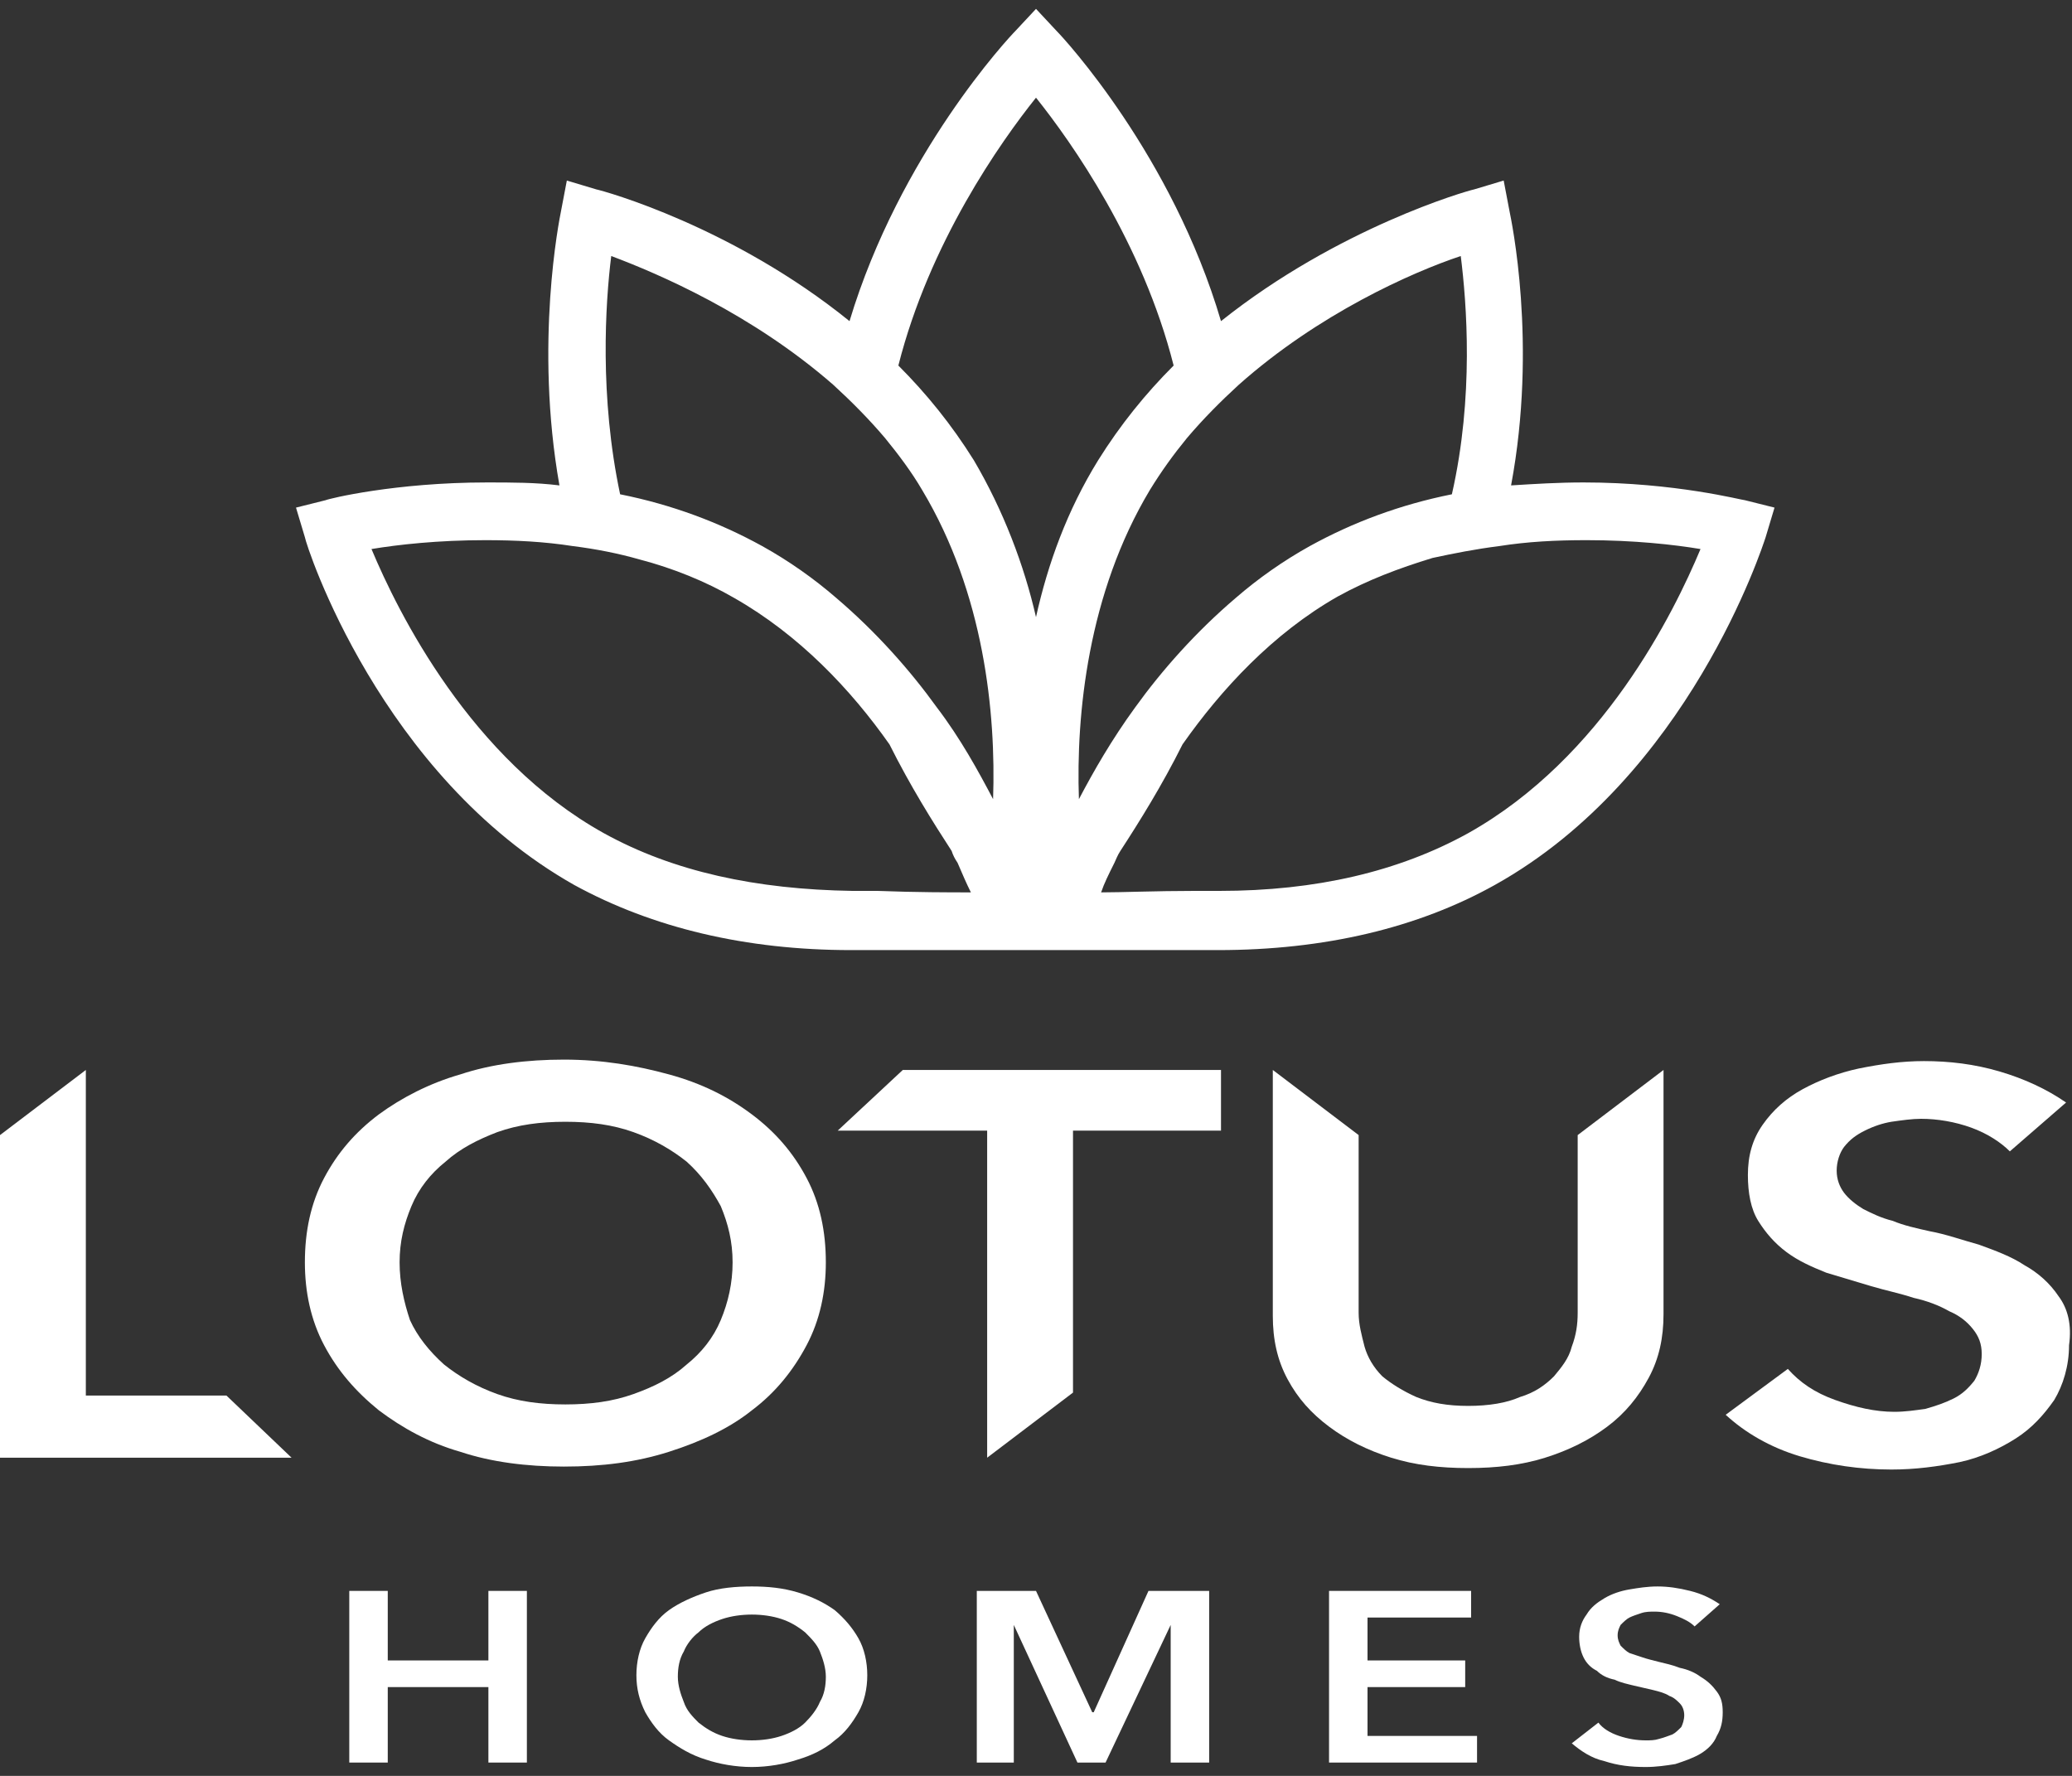 <?xml version="1.0" encoding="utf-8"?>
<!-- Generator: Adobe Illustrator 27.4.1, SVG Export Plug-In . SVG Version: 6.00 Build 0)  -->
<svg version="1.1" id="Layer_1" xmlns="http://www.w3.org/2000/svg" xmlns:xlink="http://www.w3.org/1999/xlink" x="0px" y="0px"
	 width="140px" height="120px" viewBox="0 0 140 120" style="enable-background:new 0 0 140 120;" xml:space="preserve">
<rect x="0" y="0" width="140" height="120" fill="#333333" stroke="none"/>
<style type="text/css">
	.st0{fill:#FFFFFF;}
</style>
<g>
	<polygon class="st0" points="33,112.2 26.2,112.2 26.2,107.5 23.6,107.5 23.6,119.1 26.2,119.1 26.2,114 33,114 33,119.1 
		35.6,119.1 35.6,107.5 33,107.5 	"/>
	<path class="st0" d="M56.4,108.8c-0.7-0.5-1.5-0.9-2.5-1.2c-1-0.3-2-0.4-3.1-0.4c-1.1,0-2.2,0.1-3.1,0.4c-0.9,0.3-1.8,0.7-2.5,1.2
		c-0.7,0.5-1.2,1.2-1.6,1.9c-0.4,0.7-0.6,1.6-0.6,2.5c0,0.9,0.2,1.7,0.6,2.5c0.4,0.7,0.9,1.4,1.6,1.9c0.7,0.5,1.5,1,2.5,1.3
		c0.9,0.3,2,0.5,3.1,0.5c1.1,0,2.2-0.2,3.1-0.5c1-0.3,1.8-0.7,2.5-1.3c0.7-0.5,1.2-1.2,1.6-1.9c0.4-0.7,0.6-1.6,0.6-2.5
		c0-0.9-0.2-1.8-0.6-2.5C57.6,110,57.1,109.4,56.4,108.8z M55.4,115c-0.2,0.5-0.6,1-1,1.4c-0.4,0.4-1,0.7-1.6,0.9
		c-0.6,0.2-1.3,0.3-2,0.3c-0.7,0-1.4-0.1-2-0.3c-0.6-0.2-1.1-0.5-1.6-0.9c-0.4-0.4-0.8-0.8-1-1.4c-0.2-0.5-0.4-1.1-0.4-1.7
		c0-0.6,0.1-1.2,0.4-1.7c0.2-0.5,0.6-1,1-1.3c0.4-0.4,1-0.7,1.6-0.9c0.6-0.2,1.3-0.3,2-0.3s1.4,0.1,2,0.3c0.6,0.2,1.1,0.5,1.6,0.9
		c0.4,0.4,0.8,0.8,1,1.3c0.2,0.5,0.4,1.1,0.4,1.7C55.8,113.9,55.7,114.5,55.4,115z"/>
	<polygon class="st0" points="73.9,115.7 73.8,115.7 70,107.5 66,107.5 66,119.1 68.5,119.1 68.5,109.8 68.5,109.8 72.8,119.1 
		74.7,119.1 79.1,109.8 79.1,109.8 79.1,119.1 81.7,119.1 81.7,107.5 77.6,107.5 	"/>
	<polygon class="st0" points="92.4,114 99,114 99,112.2 92.4,112.2 92.4,109.3 99.4,109.3 99.4,107.5 89.8,107.5 89.8,119.1 
		99.8,119.1 99.8,117.3 92.4,117.3 	"/>
	<path class="st0" d="M114.9,113.3c-0.4-0.3-0.9-0.5-1.4-0.6c-0.5-0.2-1-0.3-1.4-0.4c-0.4-0.1-0.8-0.2-1.1-0.3
		c-0.3-0.1-0.6-0.2-0.9-0.3c-0.2-0.1-0.4-0.3-0.6-0.5c-0.1-0.2-0.2-0.4-0.2-0.7c0-0.3,0.1-0.5,0.2-0.7c0.2-0.2,0.4-0.4,0.6-0.5
		c0.2-0.1,0.5-0.2,0.8-0.3c0.3-0.1,0.6-0.1,0.9-0.1c0.5,0,1,0.1,1.5,0.3c0.5,0.2,0.9,0.4,1.2,0.7l1.7-1.5c-0.6-0.4-1.2-0.7-2-0.9
		c-0.8-0.2-1.5-0.3-2.2-0.3c-0.7,0-1.3,0.1-1.9,0.2c-0.6,0.1-1.2,0.3-1.7,0.6c-0.5,0.3-0.9,0.6-1.2,1.1c-0.3,0.4-0.5,0.9-0.5,1.5
		c0,0.5,0.1,1,0.3,1.4c0.2,0.4,0.5,0.7,0.9,0.9c0.3,0.3,0.7,0.5,1.2,0.6c0.4,0.2,0.9,0.3,1.3,0.4c0.4,0.1,0.9,0.2,1.3,0.3
		c0.4,0.1,0.8,0.2,1.1,0.4c0.3,0.1,0.5,0.3,0.7,0.5c0.2,0.2,0.3,0.5,0.3,0.8c0,0.3-0.1,0.6-0.2,0.8c-0.2,0.2-0.4,0.4-0.6,0.5
		c-0.3,0.1-0.5,0.2-0.9,0.3c-0.3,0.1-0.6,0.1-0.9,0.1c-0.6,0-1.2-0.1-1.8-0.3c-0.6-0.2-1.1-0.5-1.4-0.9l-1.8,1.4
		c0.6,0.5,1.3,1,2.2,1.2c0.9,0.3,1.8,0.4,2.8,0.4c0.7,0,1.4-0.1,2-0.2c0.6-0.2,1.2-0.4,1.7-0.7c0.5-0.3,0.9-0.7,1.1-1.2
		c0.3-0.5,0.4-1,0.4-1.6c0-0.6-0.1-1-0.4-1.4C115.7,113.9,115.4,113.6,114.9,113.3z"/>
	<path class="st0" d="M38.8,59.8c5.3,2.9,11.6,4.4,18.7,4.4h24.8h0c7.2,0,13.5-1.5,18.7-4.4c13.1-7.3,18.1-22.9,18.3-23.5l0.6-2
		l-2-0.5c-0.2,0-4.7-1.2-10.9-1.2c-1.7,0-3.3,0.1-4.9,0.2c1.8-9.6,0-18-0.1-18.5l-0.4-2.1l-2,0.6c-0.5,0.1-9.2,2.6-17.1,8.9
		C79.2,10.5,71.9,2.6,71.4,2.1L70,0.6l-1.4,1.5c-0.4,0.4-7.8,8.3-11.2,19.6c-7.9-6.4-16.6-8.8-17.1-8.9l-2-0.6l-0.4,2.1
		c-0.1,0.5-1.8,8.9-0.1,18.5c-1.6-0.2-3.2-0.2-4.9-0.2c-6.2,0-10.7,1.1-10.9,1.2l-2,0.5l0.6,2C20.7,36.9,25.7,52.4,38.8,59.8z
		 M101.3,36.9c1.9-0.3,3.8-0.4,5.9-0.4c3.2,0,5.9,0.3,7.7,0.6c-1.8,4.3-6.6,14.1-15.7,19.2c-4.7,2.6-10.3,3.9-16.8,3.9
		c-0.6,0-1.1,0-1.7,0c-2.6,0-4.9,0.1-6.3,0.1c0.2-0.6,0.5-1.2,0.9-2c0.1-0.2,0.2-0.5,0.4-0.8c1.3-2,2.8-4.4,4.2-7.2
		c2.6-3.7,6.1-7.5,10.5-10c2-1.1,4.1-1.9,6.4-2.6C98.2,37.4,99.7,37.1,101.3,36.9z M83.7,26c5.4-4.8,11.7-7.6,15-8.7
		c0.4,3.2,0.9,9.5-0.6,16.1c-3.5,0.7-6.7,1.9-9.6,3.5c-1.8,1-3.5,2.2-5,3.5c-2.7,2.3-5,4.9-6.8,7.4c-1.6,2.2-2.8,4.3-3.8,6.2
		c-0.2-5.7,0.6-13.9,4.8-20.9c0.8-1.3,1.6-2.4,2.5-3.5C81.3,28.3,82.5,27.1,83.7,26z M70,6.6c2.4,3,7.2,9.8,9.3,18.1
		c-1.9,1.9-3.6,4-5.1,6.4c-2.1,3.4-3.4,7-4.2,10.6c-0.8-3.5-2.2-7.2-4.2-10.6c-1.5-2.4-3.2-4.5-5.1-6.4C62.8,16.4,67.6,9.6,70,6.6z
		 M41.3,17.3c3.2,1.2,9.5,3.9,15,8.7c1.2,1.1,2.4,2.3,3.5,3.6c0.9,1.1,1.8,2.3,2.5,3.5c4.2,7,5,15.1,4.8,20.9
		c-1-1.9-2.2-4.1-3.8-6.2c-1.8-2.5-4.1-5.1-6.8-7.4c-1.5-1.3-3.2-2.5-5-3.5c-2.9-1.6-6.1-2.8-9.6-3.5C40.5,26.8,40.9,20.5,41.3,17.3
		z M32.8,36.5c2,0,4,0.1,5.9,0.4c1.6,0.2,3.1,0.5,4.5,0.9c2.3,0.6,4.5,1.5,6.4,2.6c4.4,2.5,7.9,6.2,10.5,9.9
		c1.4,2.8,2.9,5.2,4.2,7.2c0.1,0.3,0.2,0.5,0.4,0.8c0.3,0.7,0.6,1.4,0.9,2c-1.4,0-3.7,0-6.3-0.1c-0.6,0-1.1,0-1.7,0
		c-6.5-0.1-12.1-1.3-16.8-3.9c-9-5-13.9-14.9-15.7-19.2C26.9,36.8,29.6,36.5,32.8,36.5z"/>
	<polygon class="st0" points="5.8,94.3 5.8,72.3 0,76.7 0,98.5 19.7,98.5 15.3,94.3 	"/>
	<path class="st0" d="M50.8,95.3c1.6-1.2,2.8-2.7,3.7-4.4c0.9-1.7,1.3-3.6,1.3-5.6c0-2.1-0.4-4-1.3-5.7c-0.9-1.7-2.1-3.1-3.7-4.3
		c-1.6-1.2-3.4-2.1-5.6-2.7c-2.2-0.6-4.5-1-7.1-1c-2.5,0-4.9,0.3-7,1c-2.1,0.6-4,1.6-5.5,2.7c-1.6,1.2-2.8,2.6-3.7,4.3
		c-0.9,1.7-1.3,3.6-1.3,5.7c0,2,0.4,3.9,1.3,5.6c0.9,1.7,2.1,3.1,3.7,4.4c1.6,1.2,3.4,2.2,5.5,2.8c2.1,0.7,4.5,1,7,1
		c2.6,0,4.9-0.3,7.1-1C47.4,97.4,49.3,96.5,50.8,95.3z M38.2,94.9c-1.7,0-3.2-0.2-4.6-0.7c-1.4-0.5-2.6-1.2-3.6-2
		c-1-0.9-1.8-1.9-2.3-3C27.3,88,27,86.7,27,85.3c0-1.4,0.3-2.6,0.8-3.8c0.5-1.2,1.3-2.2,2.3-3c1-0.9,2.2-1.5,3.5-2
		c1.4-0.5,2.9-0.7,4.6-0.7c1.7,0,3.2,0.2,4.6,0.7c1.4,0.5,2.6,1.2,3.6,2c1,0.9,1.7,1.9,2.3,3c0.5,1.2,0.8,2.4,0.8,3.8
		c0,1.4-0.3,2.7-0.8,3.9c-0.5,1.2-1.3,2.2-2.3,3c-1,0.9-2.2,1.5-3.6,2C41.4,94.7,39.9,94.9,38.2,94.9z"/>
	<polygon class="st0" points="56.6,76.4 66.7,76.4 66.7,98.5 72.5,94.1 72.5,76.4 82.5,76.4 82.5,72.3 61,72.3 	"/>
	<path class="st0" d="M111.4,93.1c0.7-1.3,1-2.7,1-4.3V72.3l-5.8,4.4v12c0,0.8-0.1,1.5-0.4,2.3c-0.2,0.8-0.7,1.4-1.2,2
		c-0.6,0.6-1.3,1.1-2.3,1.4c-0.9,0.4-2.1,0.6-3.5,0.6c-1.4,0-2.5-0.2-3.5-0.6c-0.9-0.4-1.7-0.9-2.3-1.4c-0.6-0.6-1-1.3-1.2-2
		c-0.2-0.8-0.4-1.5-0.4-2.3v-12L86,72.3v16.6c0,1.6,0.3,3,1,4.3c0.7,1.3,1.6,2.3,2.8,3.2c1.2,0.9,2.6,1.6,4.2,2.1
		c1.6,0.5,3.3,0.7,5.2,0.7c1.9,0,3.6-0.2,5.2-0.7c1.6-0.5,3-1.2,4.2-2.1C109.8,95.5,110.7,94.4,111.4,93.1z"/>
	<path class="st0" d="M139.1,87.6c-0.6-0.9-1.4-1.6-2.3-2.1c-0.9-0.6-2-1-3.1-1.4c-1.1-0.3-2.2-0.7-3.3-0.9
		c-0.9-0.2-1.8-0.4-2.5-0.7c-0.8-0.2-1.4-0.5-2-0.8c-0.5-0.3-1-0.7-1.3-1.1c-0.3-0.4-0.5-0.9-0.5-1.5c0-0.6,0.2-1.2,0.5-1.6
		c0.4-0.5,0.8-0.8,1.4-1.1c0.6-0.3,1.2-0.5,1.8-0.6c0.7-0.1,1.4-0.2,2-0.2c1.1,0,2.3,0.2,3.4,0.6c1.1,0.4,2,1,2.6,1.6l3.8-3.3
		c-1.3-0.9-2.8-1.6-4.5-2.1c-1.7-0.5-3.4-0.7-5.1-0.7c-1.5,0-2.9,0.2-4.4,0.5c-1.4,0.3-2.7,0.8-3.8,1.4c-1.1,0.6-2,1.4-2.7,2.4
		c-0.7,1-1,2.1-1,3.4c0,1.2,0.2,2.3,0.7,3.1c0.5,0.8,1.1,1.5,1.9,2.1c0.8,0.6,1.7,1,2.7,1.4c1,0.3,2,0.6,3,0.9c1,0.3,2,0.5,2.9,0.8
		c0.9,0.2,1.7,0.5,2.4,0.9c0.7,0.3,1.2,0.7,1.6,1.2c0.4,0.5,0.6,1,0.6,1.7c0,0.7-0.2,1.3-0.5,1.8c-0.4,0.5-0.8,0.9-1.4,1.2
		c-0.6,0.3-1.2,0.5-1.9,0.7c-0.7,0.1-1.4,0.2-2.1,0.2c-1.3,0-2.6-0.3-4-0.8s-2.4-1.2-3.2-2.1l-4.2,3.1c1.3,1.2,3,2.2,5,2.8
		c2,0.6,4.1,0.9,6.2,0.9c1.6,0,3.1-0.2,4.6-0.5c1.4-0.3,2.7-0.9,3.8-1.6c1.1-0.7,1.9-1.6,2.6-2.6c0.6-1,1-2.3,1-3.7
		C140,89.5,139.7,88.4,139.1,87.6z"/>
</g>
</svg>
